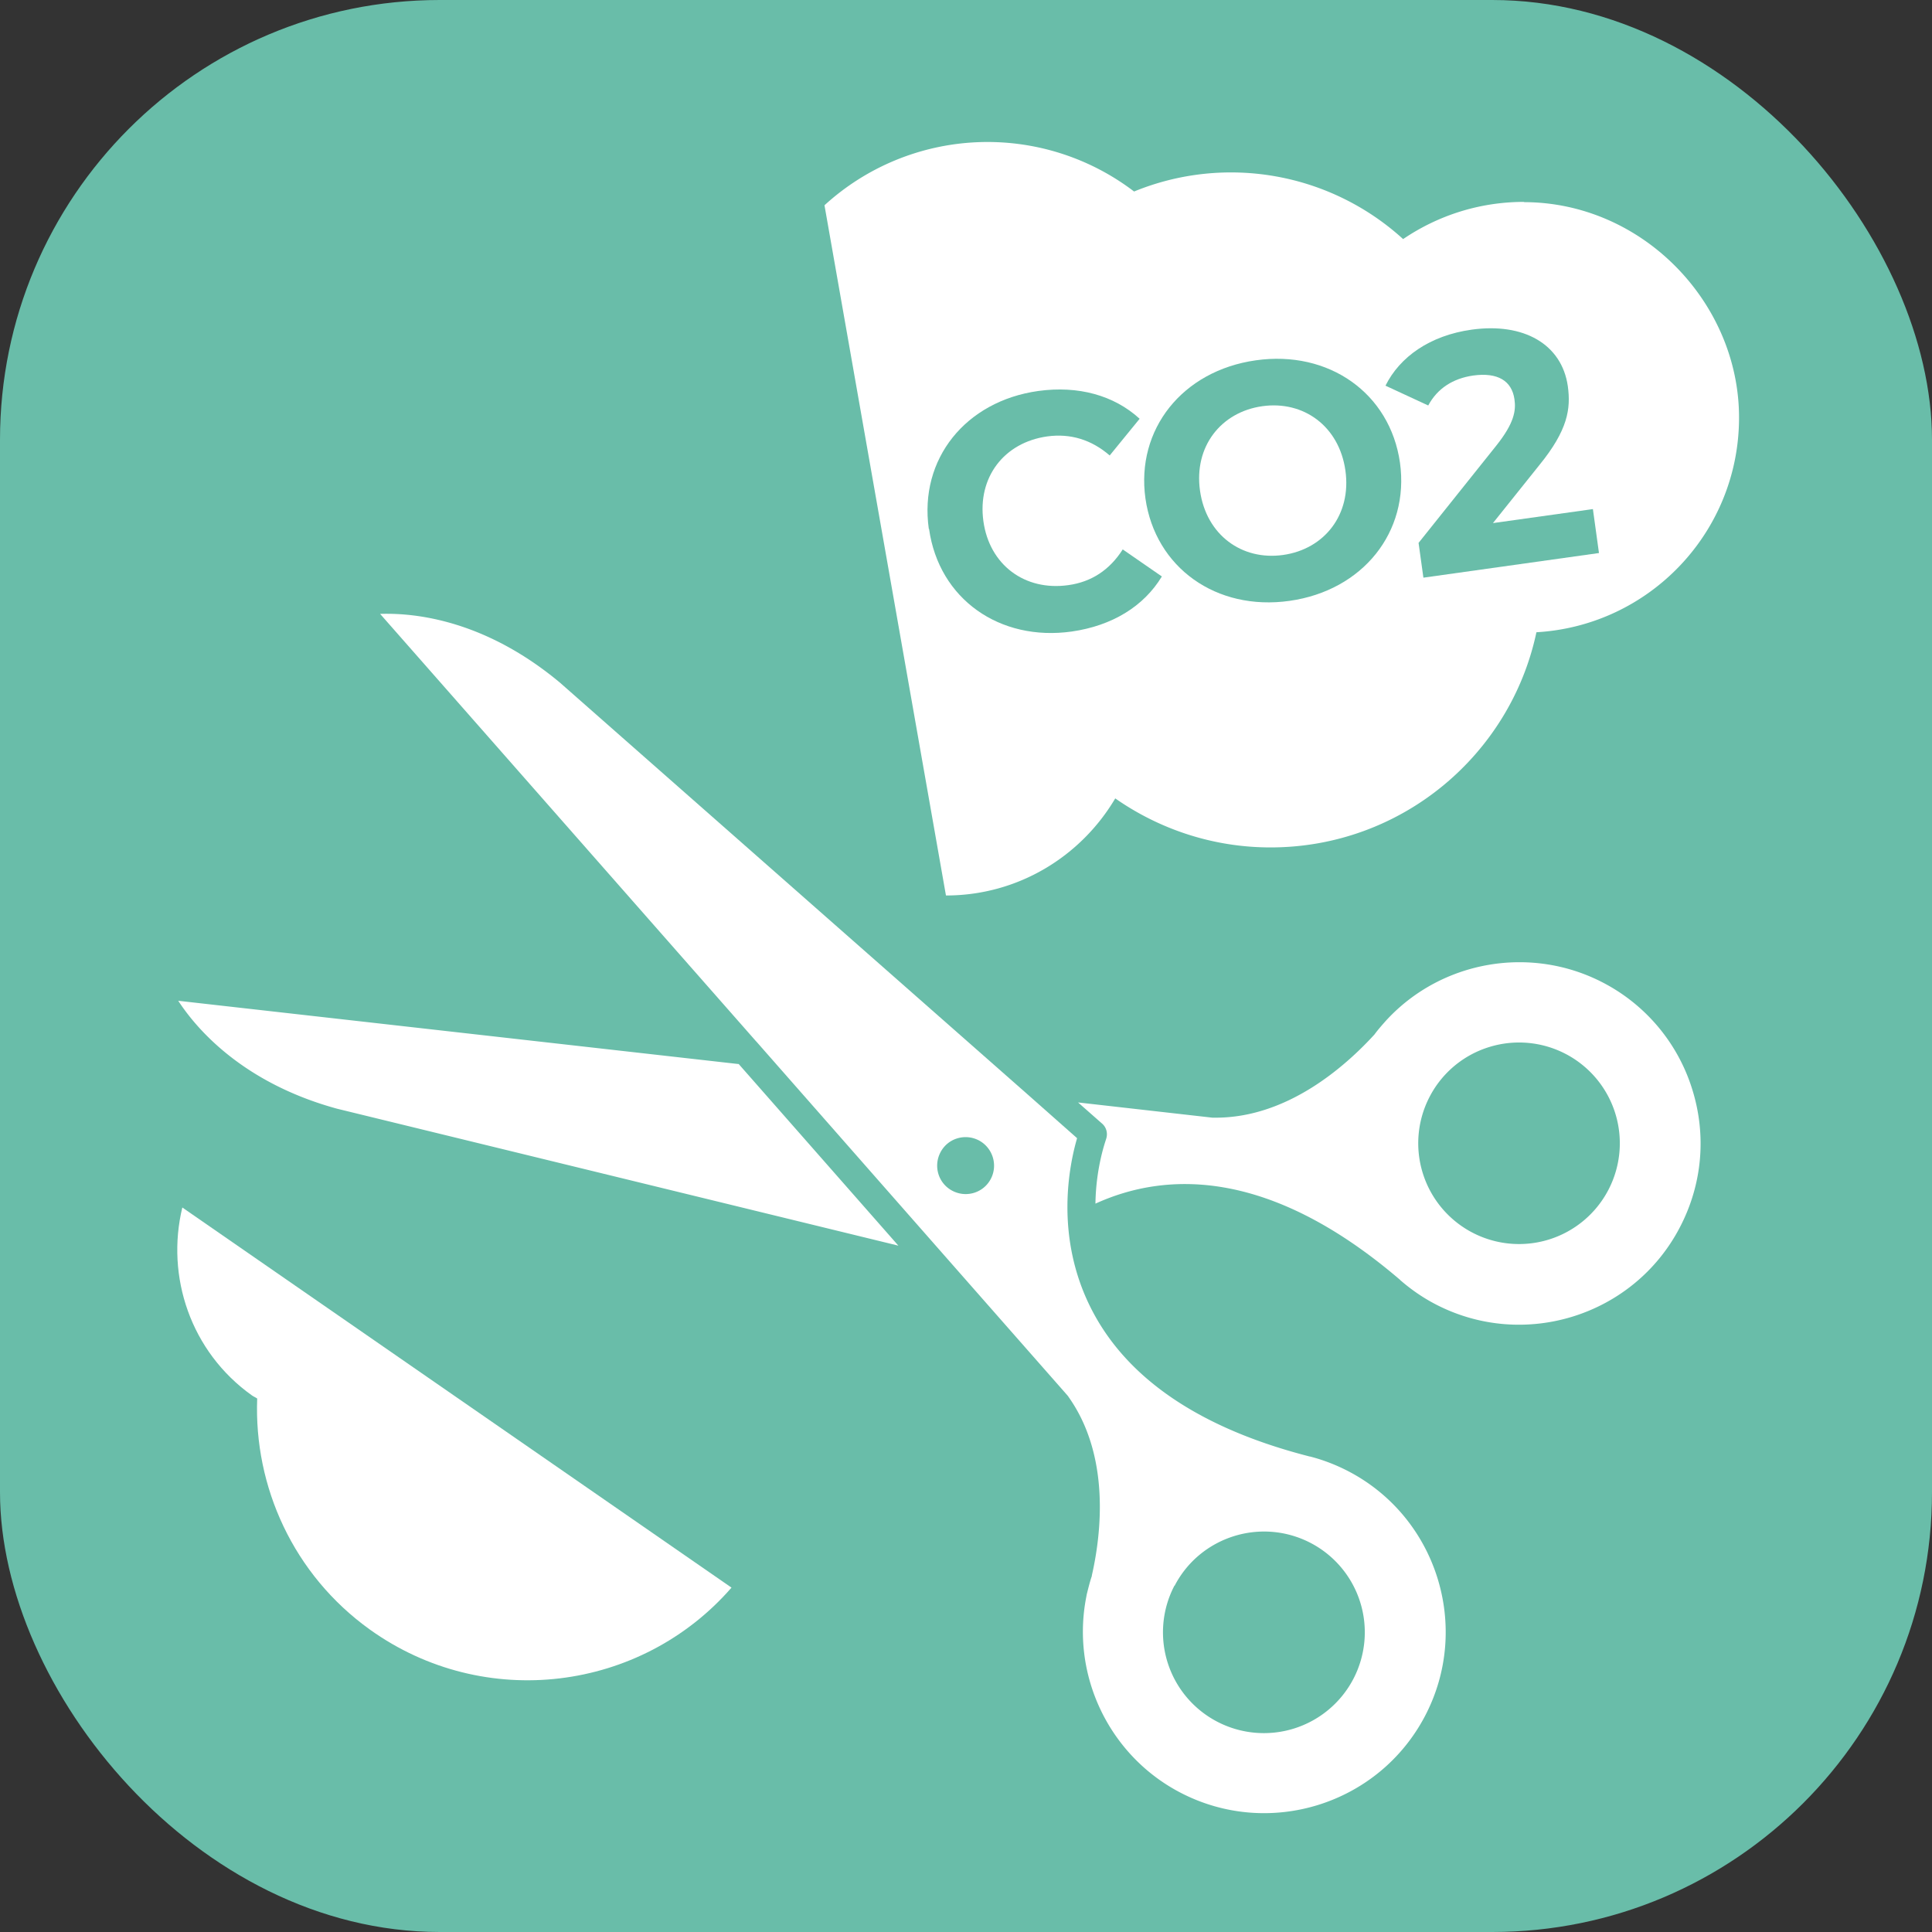 <svg id="b" xmlns="http://www.w3.org/2000/svg" width="80" height="80"><rect width="100%" height="100%" fill="#333333" stroke="none"/><defs><style>.d{fill:#fff}.e{fill:#69bda9}</style></defs><g id="c"><rect class="e" width="80" height="80" rx="18.21" ry="18.21"/><path class="d" d="M44.23 57.82c1.76 2.46 1.37 5.71.98 7.42 0 .02 0 .03-.01.05-.08.24-.14.49-.2.73s0 0 0 .01c-.69 3.28.9 6.65 3.88 8.2 3.67 1.91 8.21.49 10.13-3.18s.49-8.22-3.18-10.13c-.5-.26-1.04-.47-1.59-.61-.02 0-.03 0-.05-.01-4.47-1.15-7.5-3.19-8.98-6.06-1.57-3.04-.92-6.05-.61-7.11l-2.08-1.84-19.33-17.02c-3.09-2.58-5.97-2.9-7.45-2.85L31.3 43.11l.02.02 7.99 9.09 4.89 5.56s.02.03.04.04zm-3.2-9.01c-.3.58-1.01.8-1.59.5-.58-.3-.8-1.01-.5-1.59.15-.29.4-.49.69-.58s.61-.07.9.08c.57.3.8 1.01.5 1.59zm7.61 16.85c.53-1.02 1.43-1.73 2.45-2.05s2.16-.25 3.18.28a4.172 4.172 0 011.77 5.63 4.18 4.18 0 01-5.64 1.77 4.172 4.172 0 01-1.77-5.63z"/><path class="d" d="M30.58 44.05l6.62 7.53-23.24-5.67c-3.84-1.05-5.77-3.23-6.58-4.47l23.2 2.62zm27.4 8.96s.03.02.04.03c.43.37.91.7 1.41.96 3.67 1.92 8.22.49 10.13-3.18.93-1.78 1.11-3.81.51-5.72a7.473 7.473 0 00-3.69-4.41c-2.97-1.55-6.65-.93-8.94 1.52l-.02.02c-.16.18-.33.37-.48.57-.01.01-.02.03-.03.04-1.19 1.3-3.62 3.48-6.65 3.44h-.06l-5.56-.63 1 .88c.18.16.24.41.16.64 0 .02-.42 1.13-.44 2.67 2.85-1.3 7.14-1.54 12.63 3.17zm1.22-7.6a4.154 4.154 0 012.45-2.05 4.172 4.172 0 014.95 5.91 4.172 4.172 0 01-5.63 1.77 4.172 4.172 0 01-1.77-5.63zm3.91-37.05c-1.86 0-3.58.57-5.01 1.54a10.582 10.582 0 00-11.14-1.97 10.007 10.007 0 00-12.82.57l5.03 28.58c2.99 0 5.59-1.62 7.01-4.02 1.82 1.27 4.04 2.03 6.43 2.03 5.41 0 9.93-3.82 11.01-8.91 4.68-.27 8.39-4.14 8.39-8.89s-3.99-8.92-8.92-8.92z"/><path class="e" d="M38.46 21.9c-.41-2.9 1.53-5.29 4.53-5.71 1.66-.23 3.14.18 4.2 1.15l-1.24 1.52c-.75-.65-1.62-.92-2.58-.79-1.8.25-2.9 1.7-2.65 3.51.25 1.81 1.71 2.9 3.51 2.65.96-.13 1.72-.63 2.26-1.48l1.62 1.12c-.75 1.24-2.06 2.04-3.73 2.28-2.98.42-5.5-1.34-5.91-4.25z"/><path class="e" d="M47.43 20.64c-.4-2.86 1.53-5.29 4.57-5.72 3.02-.43 5.56 1.36 5.97 4.24.4 2.87-1.54 5.29-4.57 5.72-3.04.43-5.56-1.38-5.97-4.24zm8.28-1.16c-.26-1.83-1.73-2.9-3.44-2.66s-2.84 1.67-2.58 3.5c.26 1.83 1.73 2.9 3.44 2.66s2.84-1.67 2.58-3.5z"/><path class="e" d="M65.96 21.09l.25 1.81-7.27 1.02-.2-1.44 3.22-4.03c.74-.93.82-1.45.75-1.92-.11-.76-.69-1.12-1.71-.98-.83.12-1.48.53-1.86 1.24l-1.77-.82c.59-1.19 1.84-2.08 3.57-2.32 2.15-.3 3.73.6 3.98 2.34.13.94 0 1.82-1.18 3.27l-1.92 2.4 4.14-.58z"/><path class="d" d="M7.55 50c-.69 2.85.34 5.97 2.88 7.78.07.05.15.08.22.13-.14 3.64 1.49 7.29 4.67 9.57 4.74 3.39 11.22 2.57 14.97-1.74L7.55 50z"/></g></svg>